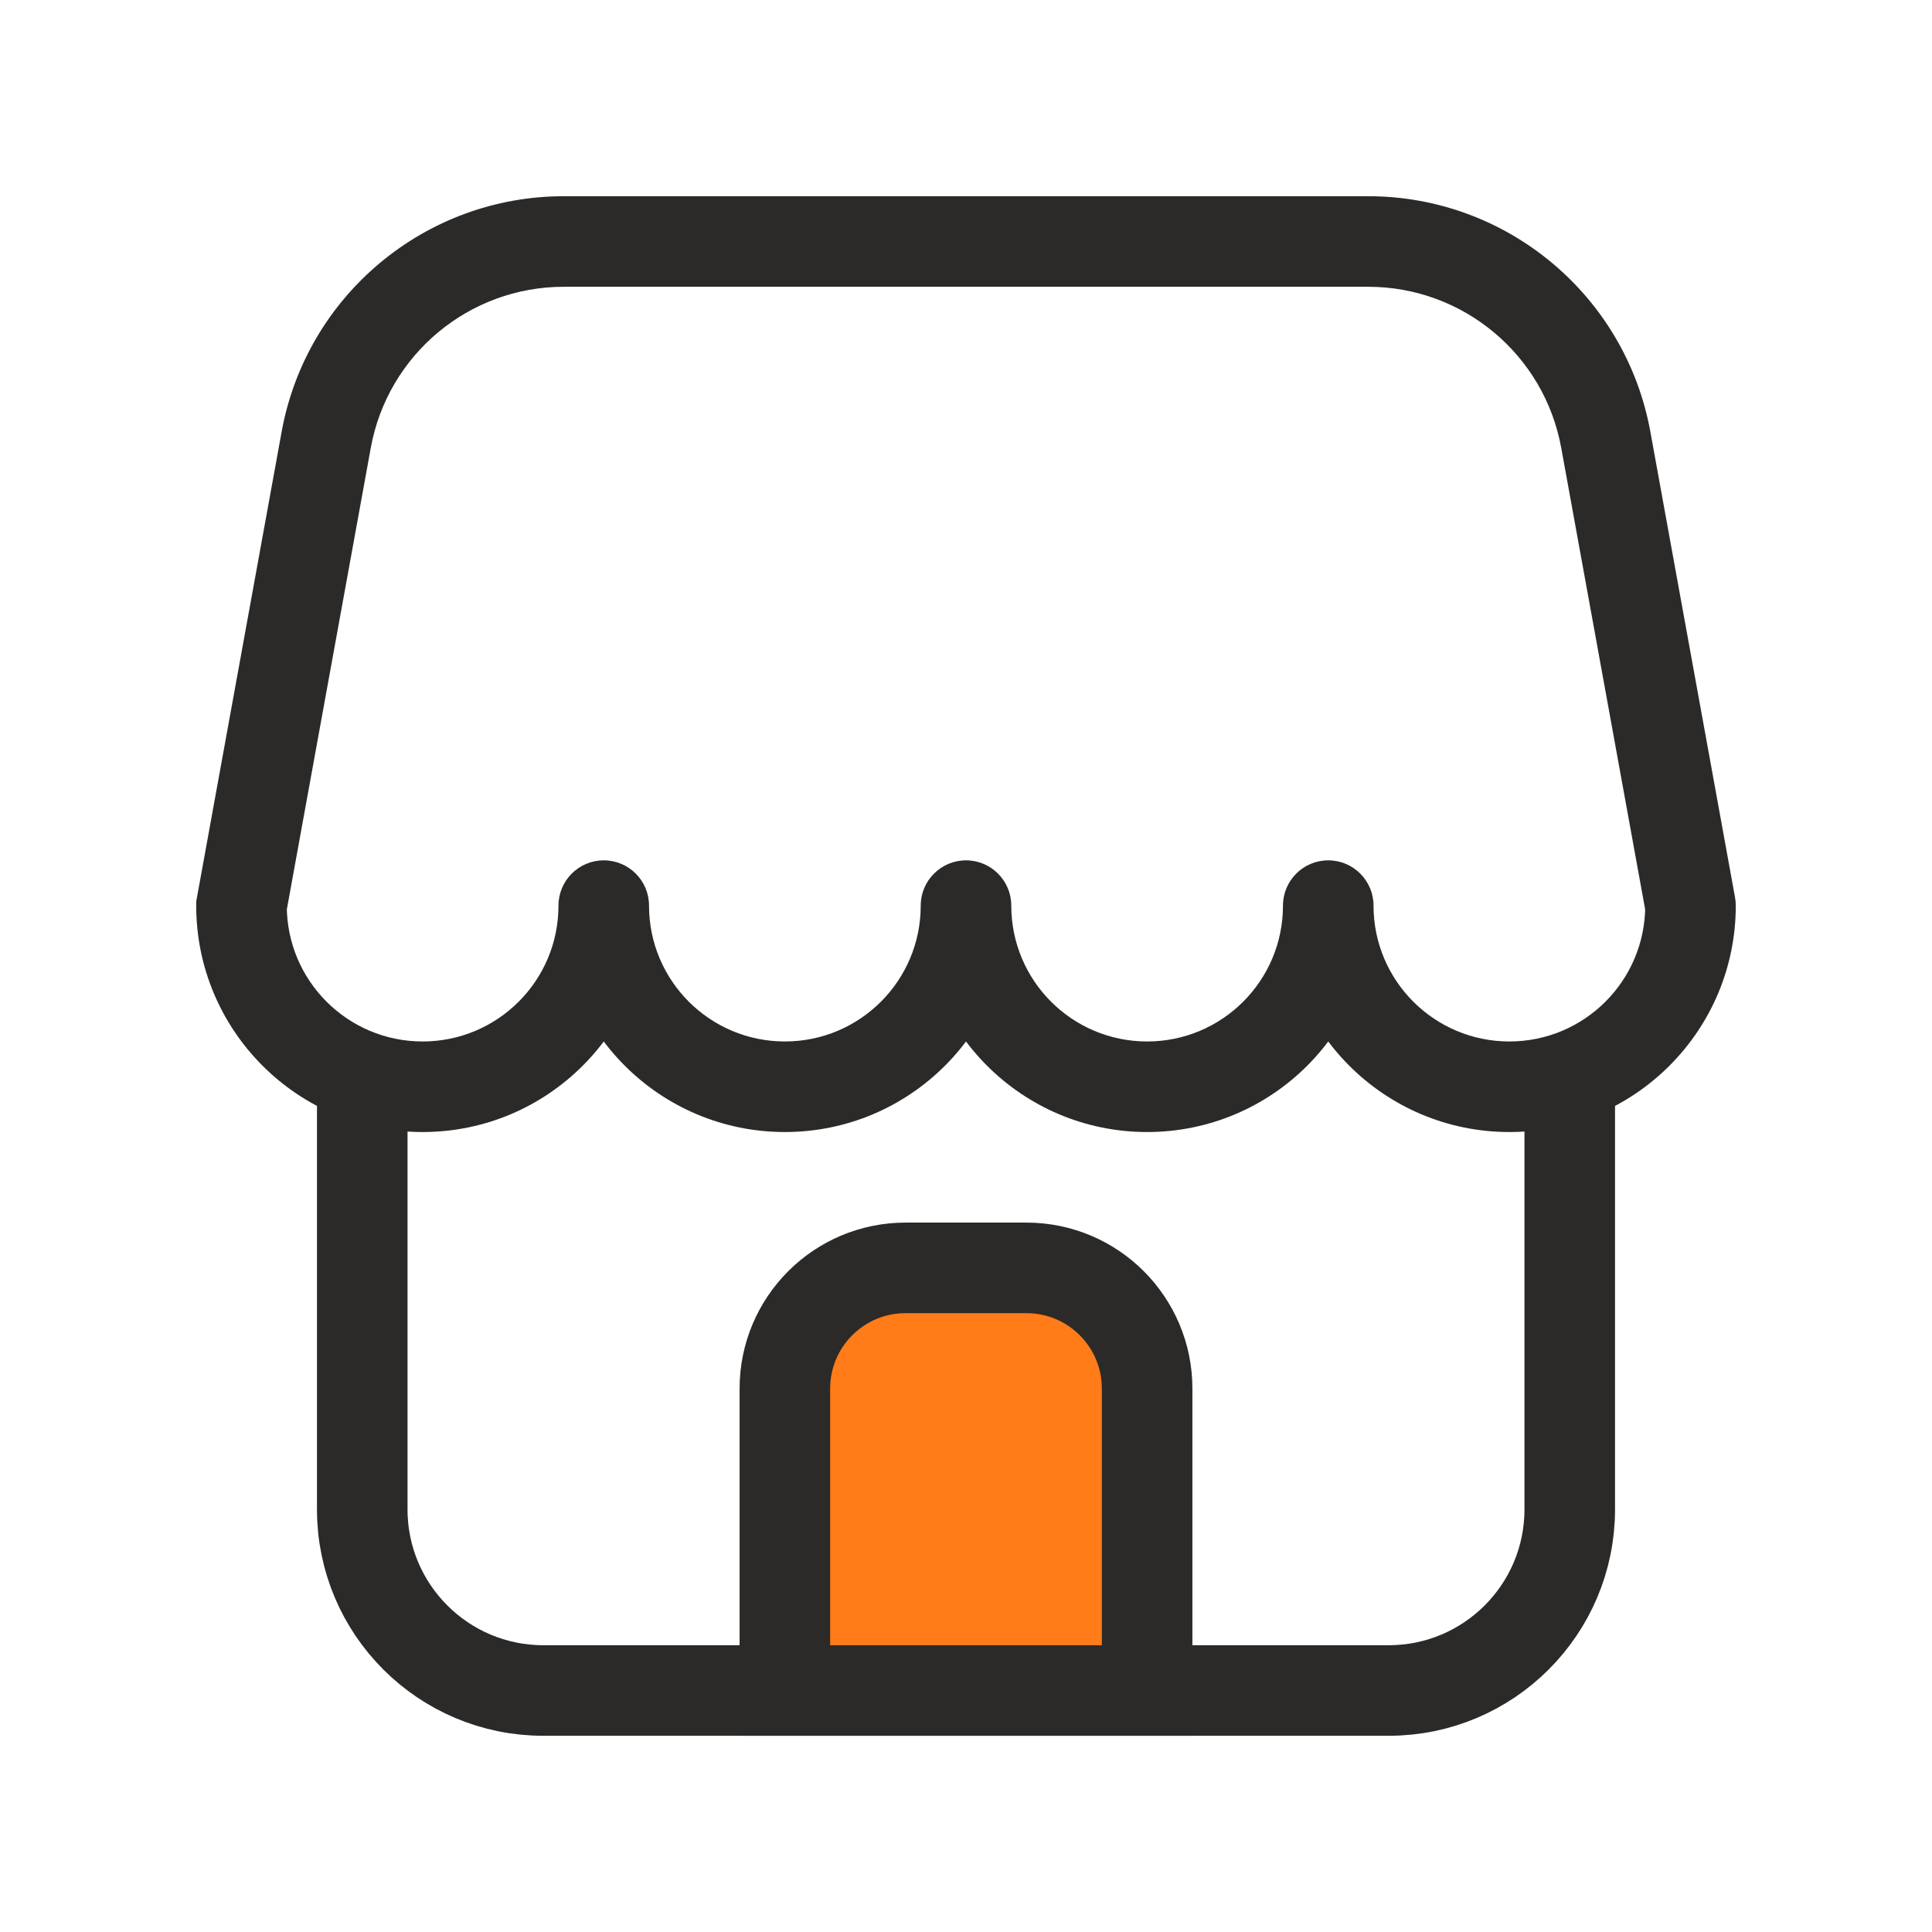 <svg width="32" height="32" viewBox="0 0 32 32" fill="none" xmlns="http://www.w3.org/2000/svg">
<path d="M10.75 15C10.75 14.586 10.414 14.25 10 14.25C9.586 14.25 9.25 14.586 9.25 15H10.75ZM16.75 15C16.75 14.586 16.414 14.25 16 14.25C15.586 14.25 15.25 14.586 15.25 15H16.75ZM22.75 15C22.75 14.586 22.414 14.25 22 14.25C21.586 14.25 21.25 14.586 21.25 15H22.75ZM28 15H28.75C28.75 14.955 28.746 14.91 28.738 14.866L28 15ZM4 15L3.262 14.866L3.25 14.932V15H4ZM5.403 7.284L4.665 7.15L5.403 7.284ZM26.597 7.284L25.859 7.419L26.597 7.284ZM9.25 15C9.25 16.243 8.243 17.25 7 17.25V18.75C9.071 18.75 10.75 17.071 10.75 15H9.25ZM13 17.25C11.757 17.25 10.75 16.243 10.75 15H9.25C9.25 17.071 10.929 18.75 13 18.75V17.25ZM15.25 15C15.25 16.243 14.243 17.25 13 17.25V18.75C15.071 18.75 16.75 17.071 16.75 15H15.25ZM15.25 15C15.25 17.071 16.929 18.75 19 18.75V17.25C17.757 17.25 16.75 16.243 16.75 15H15.25ZM19 18.75C21.071 18.75 22.75 17.071 22.75 15H21.25C21.25 16.243 20.243 17.25 19 17.25V18.75ZM25 17.25C23.757 17.25 22.75 16.243 22.75 15H21.25C21.25 17.071 22.929 18.75 25 18.75V17.25ZM27.25 15C27.25 16.243 26.243 17.25 25 17.25V18.75C27.071 18.75 28.75 17.071 28.75 15H27.25ZM7 17.25C5.757 17.25 4.75 16.243 4.75 15H3.25C3.25 17.071 4.929 18.75 7 18.75V17.25ZM28.738 14.866L27.335 7.15L25.859 7.419L27.262 15.134L28.738 14.866ZM22.662 3.25H9.338V4.75H22.662V3.25ZM4.665 7.15L3.262 14.866L4.738 15.134L6.141 7.419L4.665 7.15ZM9.338 3.25C7.043 3.25 5.076 4.892 4.665 7.15L6.141 7.419C6.422 5.873 7.768 4.75 9.338 4.75V3.25ZM27.335 7.15C26.924 4.892 24.957 3.25 22.662 3.25V4.75C24.232 4.75 25.578 5.873 25.859 7.419L27.335 7.15Z" fill="#2C2A28"/>
<path d="M6 18V25C6 26.657 7.343 28 9 28H23C24.657 28 26 26.657 26 25V18" stroke="#2C2A28" stroke-width="1.5" stroke-linecap="round"/>
<path d="M13 23C13 21.895 13.895 21 15 21H17C18.105 21 19 21.895 19 23V28H13V23Z" fill="#FF7C18" stroke="#2C2A28" stroke-width="1.5" stroke-linecap="round"/>
</svg>
